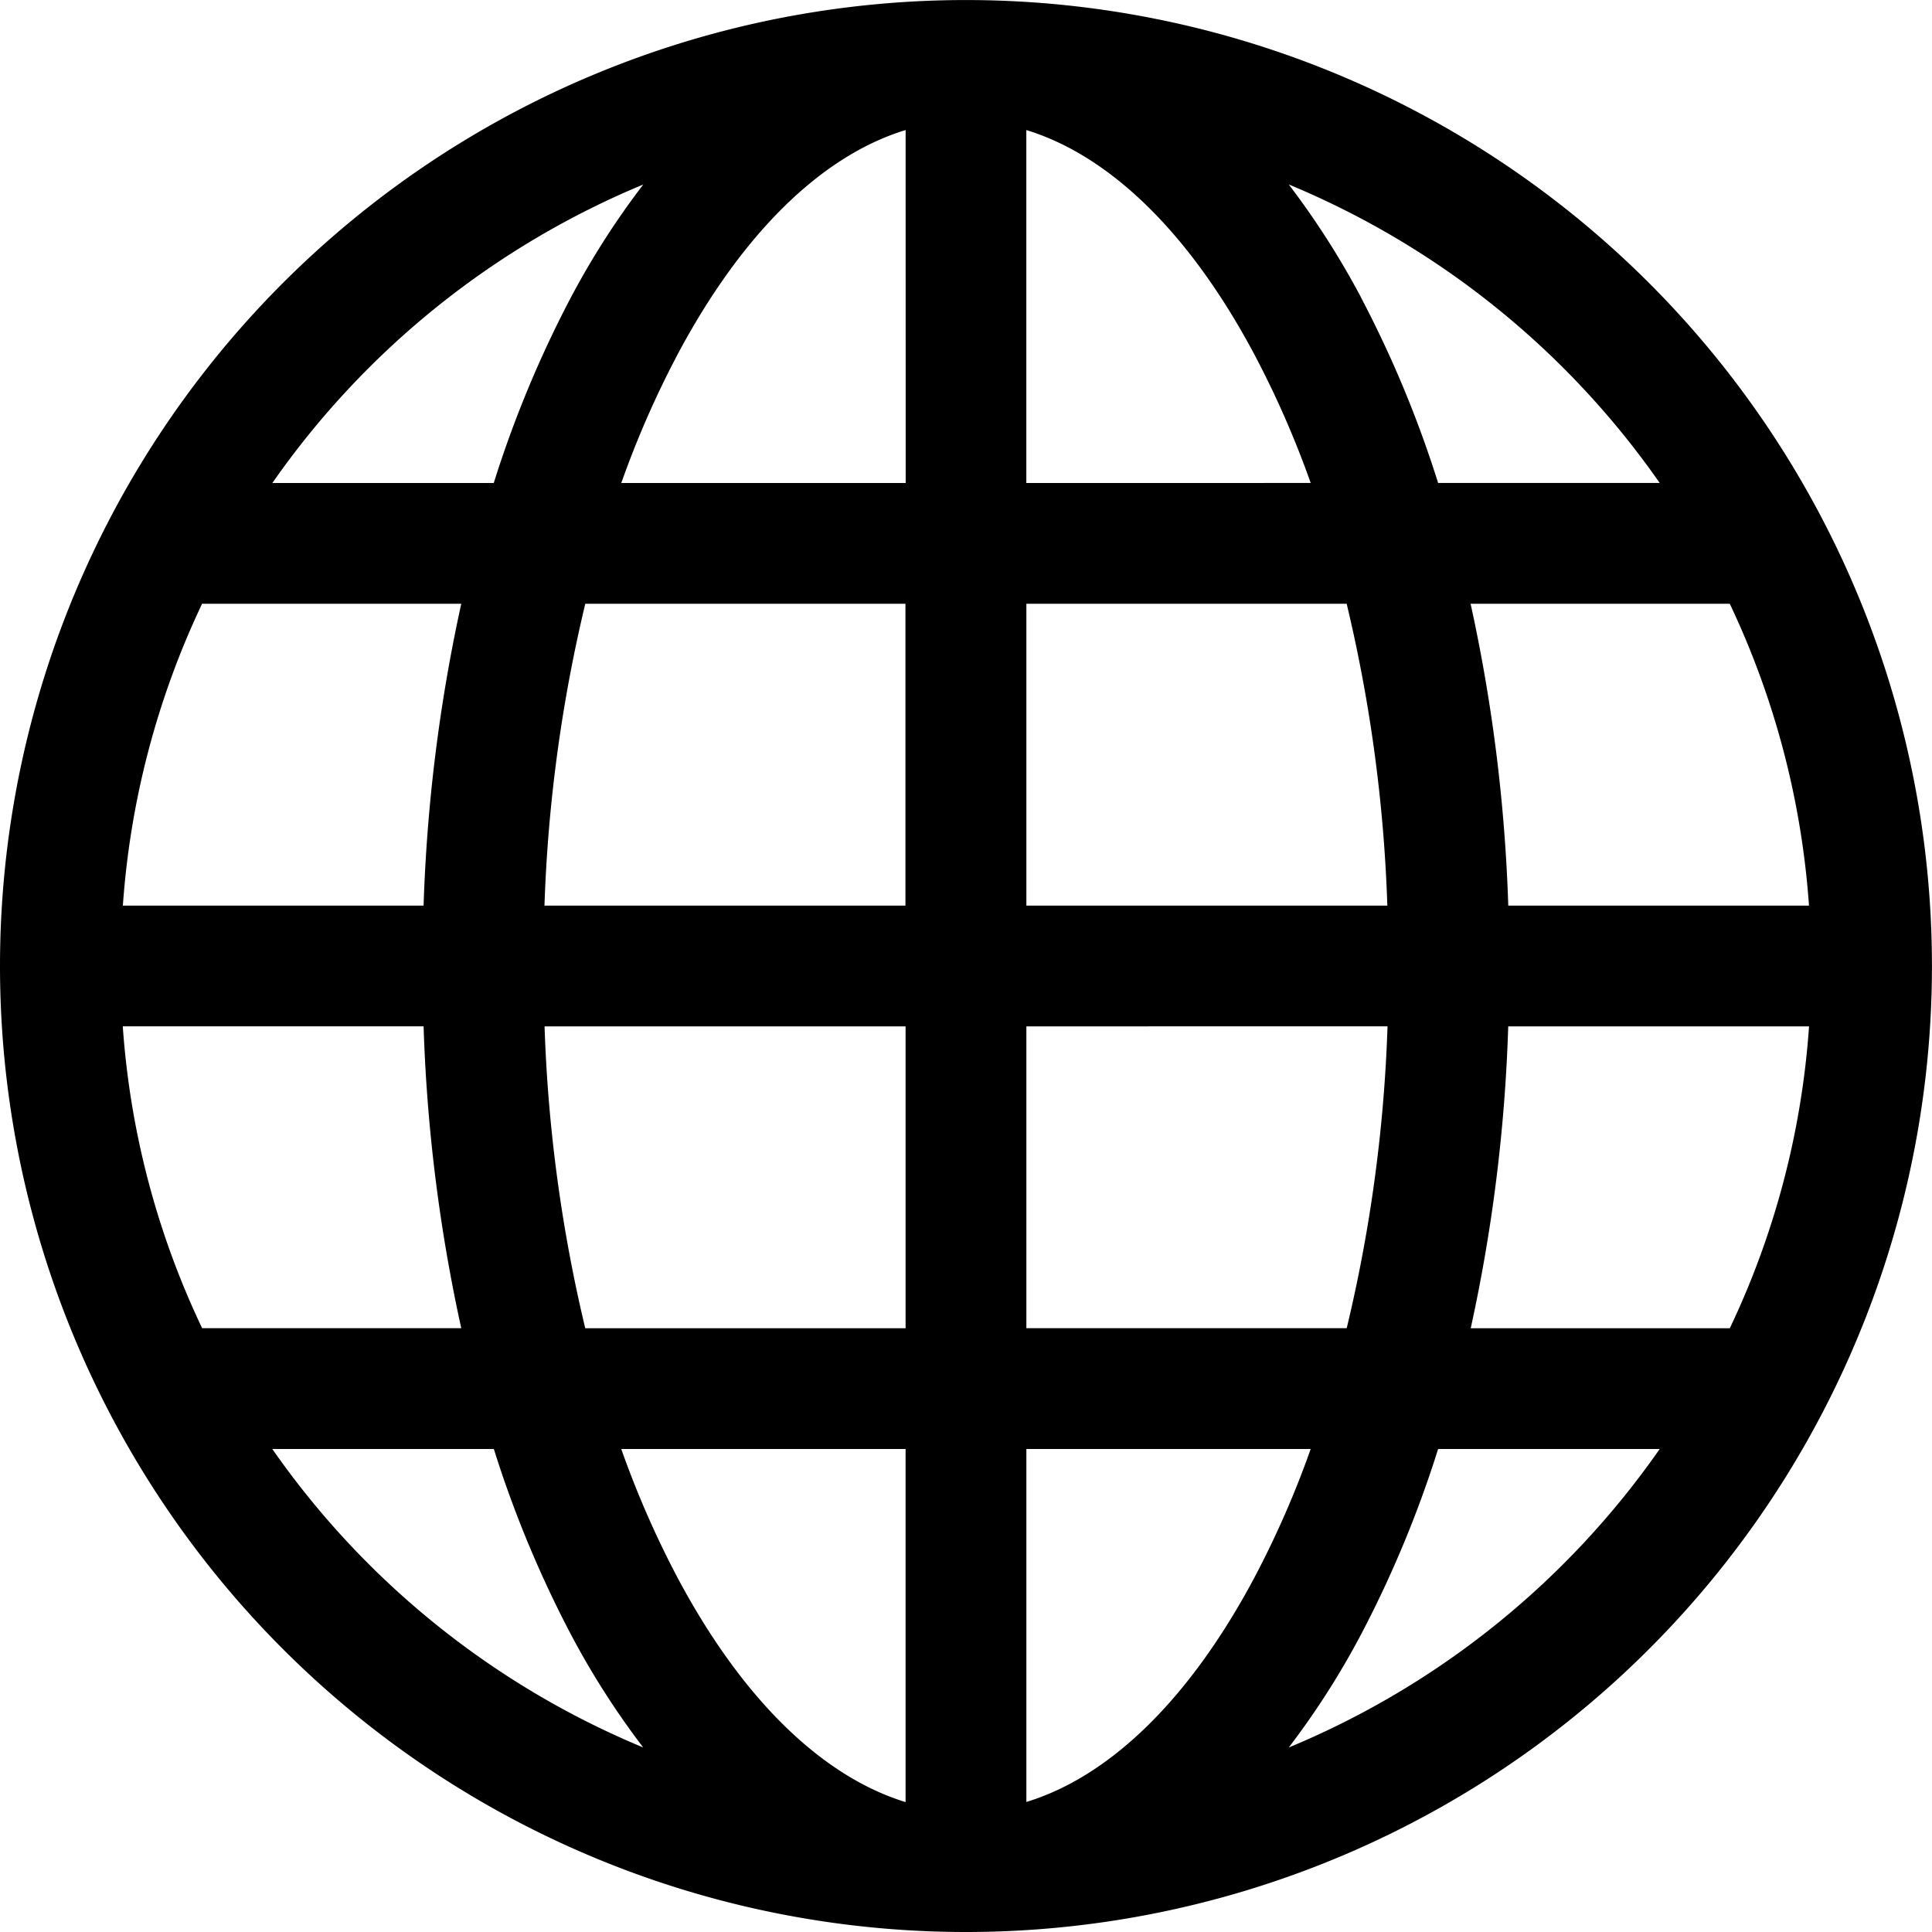 <svg id="globe" xmlns="http://www.w3.org/2000/svg" width="41.747" height="41.747" viewBox="0 0 41.747 41.747">
  <g id="Group_538" data-name="Group 538">
    <path id="Path_2244" data-name="Path 2244" d="M0,20.873A20.873,20.873,0,1,1,20.873,41.747,20.873,20.873,0,0,1,0,20.873ZM19.569,2.81c-1.748.532-3.483,2.14-4.923,4.84a20.8,20.8,0,0,0-1.221,2.787h6.145Zm-8.9,7.627a24.179,24.179,0,0,1,1.67-4.016A17.481,17.481,0,0,1,13.9,3.987a18.329,18.329,0,0,0-8.015,6.45ZM9.153,19.569a35.752,35.752,0,0,1,.814-6.523h-5.6a18.155,18.155,0,0,0-1.712,6.523Zm3.494-6.523a32.614,32.614,0,0,0-.882,6.523h7.8V13.046Zm9.531,0v6.523h7.8a32.6,32.6,0,0,0-.879-6.523ZM11.767,22.178a32.614,32.614,0,0,0,.879,6.523h6.922V22.178Zm10.411,0V28.7H29.1a32.494,32.494,0,0,0,.882-6.523ZM13.424,31.31A20.779,20.779,0,0,0,14.645,34.1c1.44,2.7,3.178,4.305,4.923,4.84V31.31Zm.475,6.45a17.471,17.471,0,0,1-1.558-2.434,24.182,24.182,0,0,1-1.67-4.016H5.884A18.327,18.327,0,0,0,13.9,37.76ZM9.967,28.7a35.62,35.62,0,0,1-.814-6.523h-6.5A18.072,18.072,0,0,0,4.368,28.7ZM27.848,37.76a18.327,18.327,0,0,0,8.015-6.45H31.075a24.186,24.186,0,0,1-1.67,4.016A17.45,17.45,0,0,1,27.848,37.76Zm-5.67-6.45v7.627c1.748-.532,3.483-2.14,4.923-4.84a20.779,20.779,0,0,0,1.221-2.787H22.178Zm9.6-2.609h5.6a18.072,18.072,0,0,0,1.712-6.523h-6.5A35.615,35.615,0,0,1,31.78,28.7Zm7.311-9.132a18.157,18.157,0,0,0-1.712-6.523h-5.6a35.752,35.752,0,0,1,.814,6.523ZM29.405,6.421a24.147,24.147,0,0,1,1.67,4.015h4.788a18.327,18.327,0,0,0-8.015-6.45,17.71,17.71,0,0,1,1.558,2.434Zm-1.083,4.015A20.784,20.784,0,0,0,27.1,7.65c-1.44-2.7-3.175-4.305-4.923-4.84v7.627Z"/>
  </g>
</svg>
